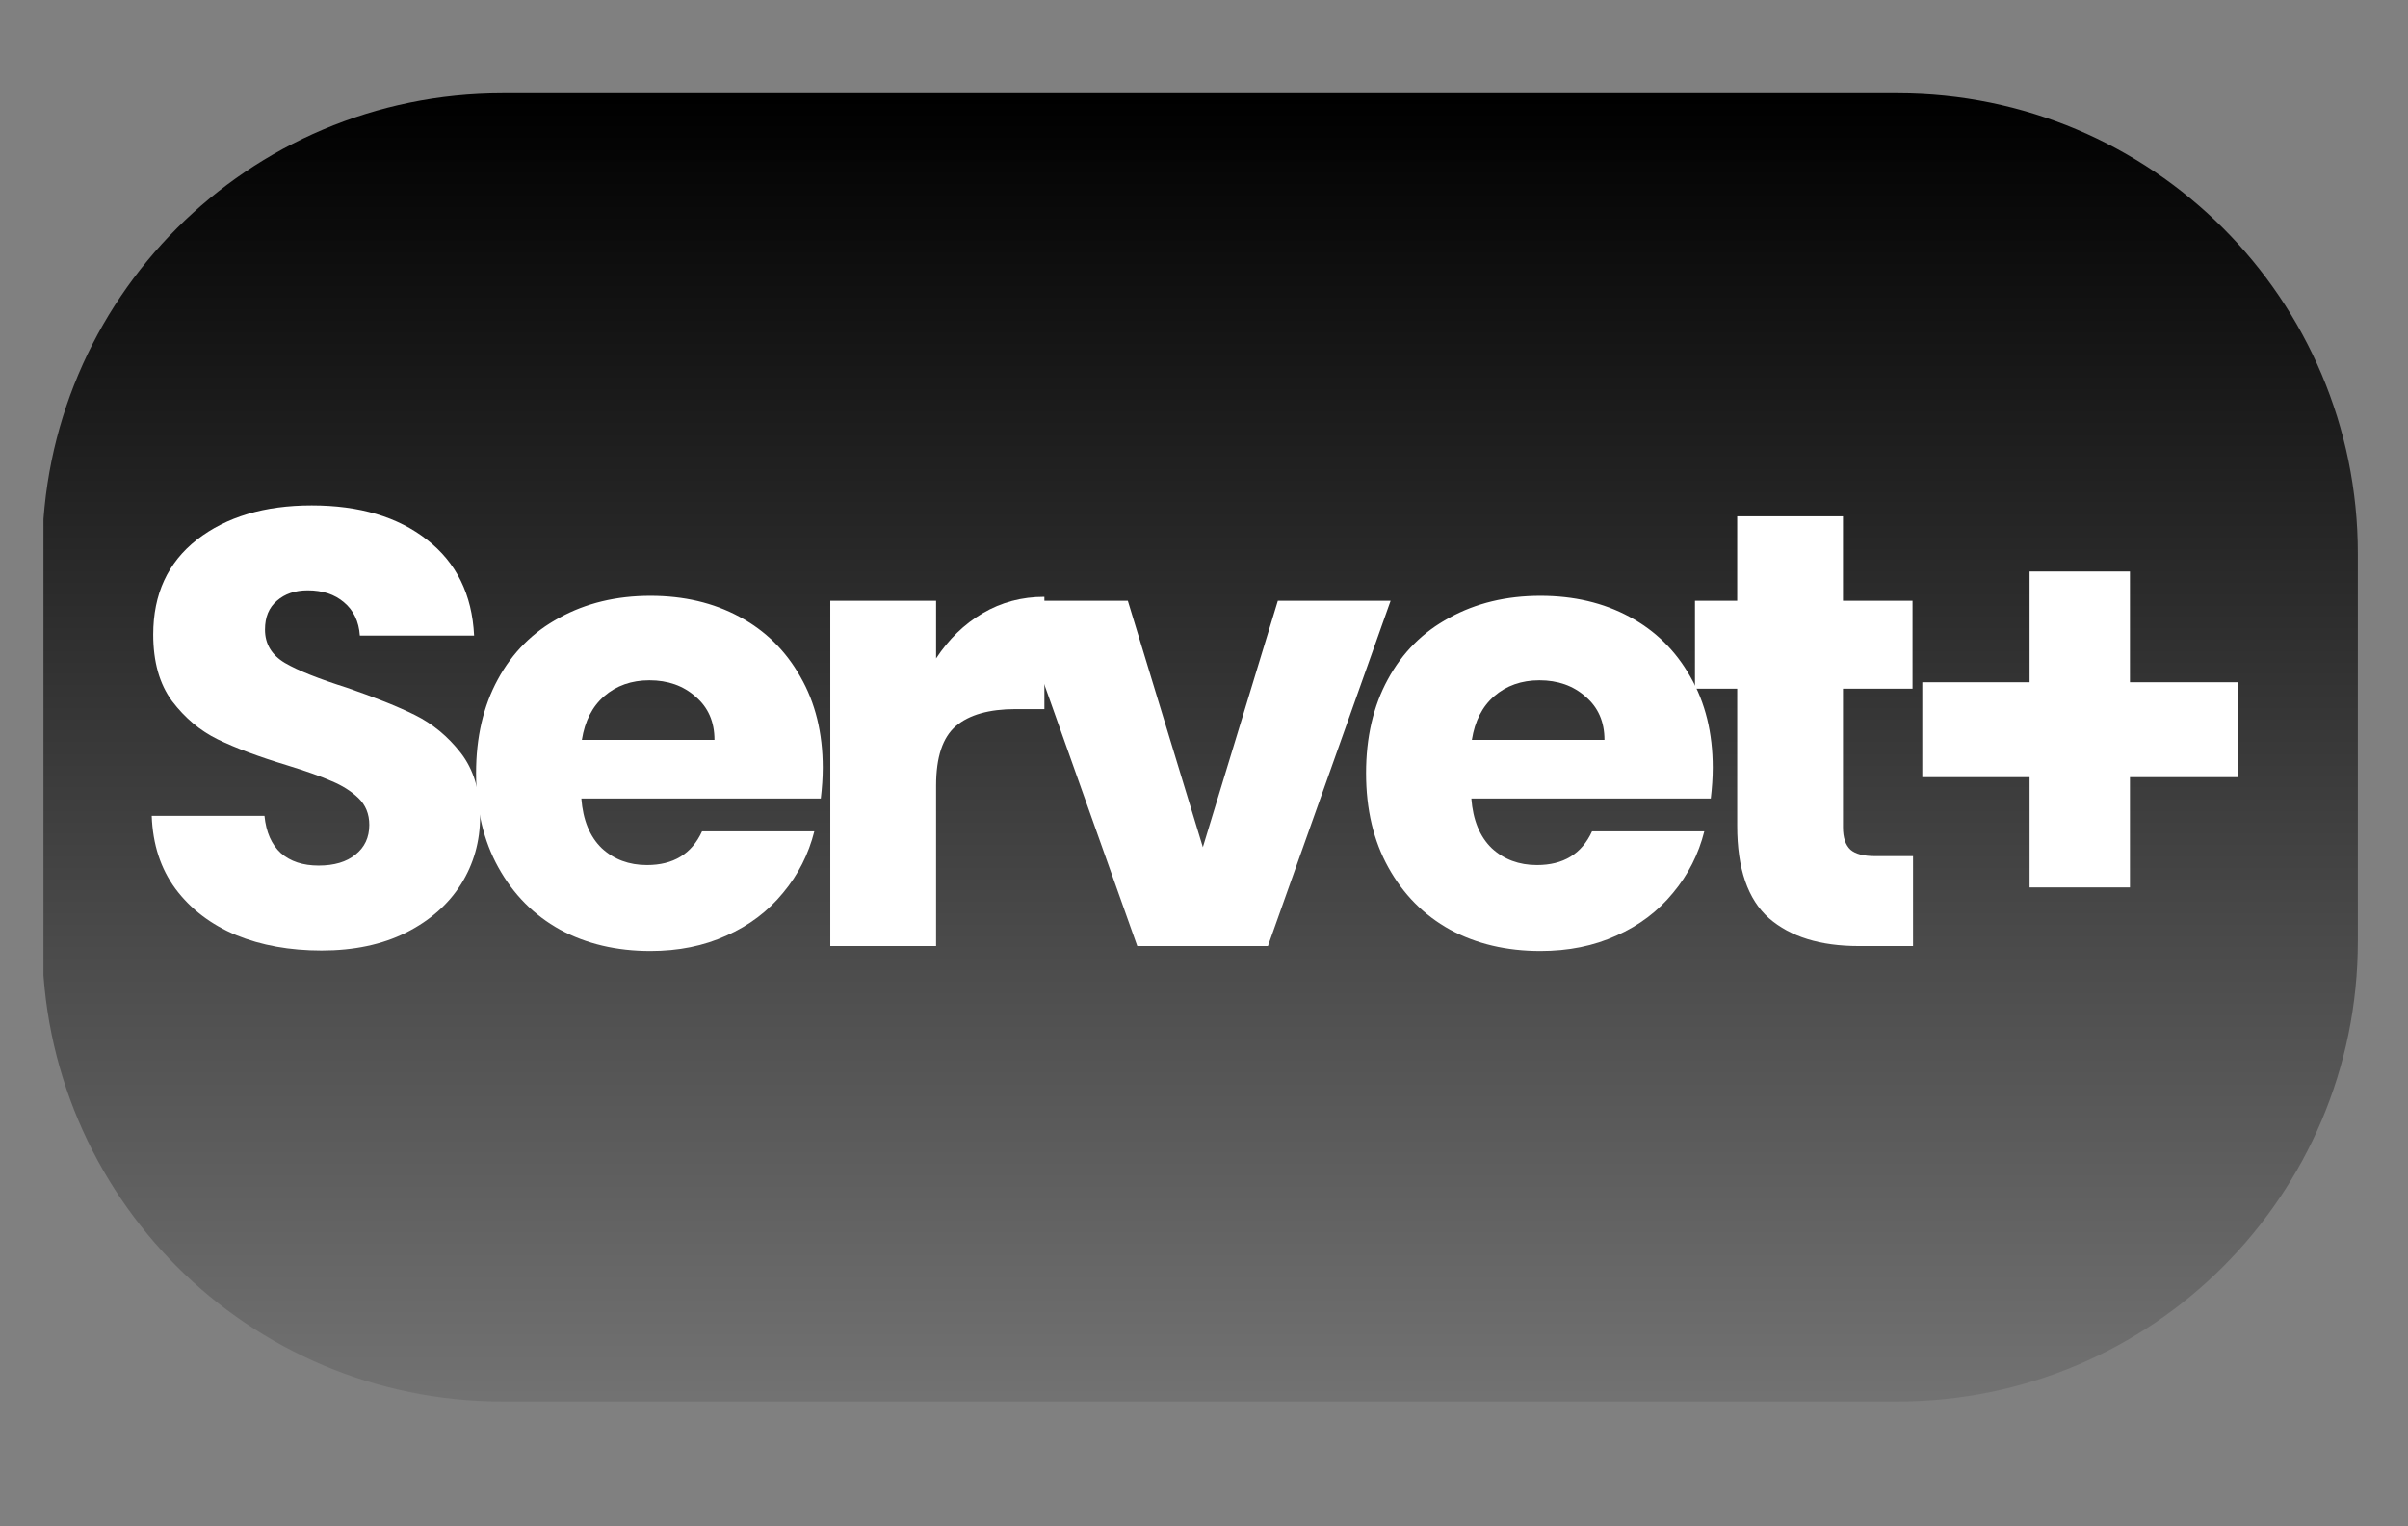 <svg xmlns="http://www.w3.org/2000/svg" xmlns:xlink="http://www.w3.org/1999/xlink" width="101" zoomAndPan="magnify" viewBox="0 0 75.75 48" height="64" preserveAspectRatio="xMidYMid meet" version="1.0"><rect x="0" y="0" width="75.75" height="48" fill="#808080" stroke="none"/><defs><g/><clipPath id="feb1d3e35e"><path d="M 1.367 2.934 L 74.172 2.934 L 74.172 44.078 L 1.367 44.078 Z M 1.367 2.934 " clip-rule="nonzero"/></clipPath><clipPath id="dd6c8b7665"><path d="M 74.172 17.41 L 74.172 29.602 C 74.172 37.598 67.691 44.078 59.695 44.078 L 15.801 44.078 C 7.809 44.078 1.328 37.598 1.328 29.602 L 1.328 17.41 C 1.328 9.418 7.809 2.934 15.801 2.934 L 59.695 2.934 C 67.691 2.934 74.172 9.418 74.172 17.41 Z M 74.172 17.41 " clip-rule="nonzero"/></clipPath><linearGradient x1="-0" gradientTransform="matrix(0, 0.161, -0.161, 0, 74.171, 2.936)" y1="226.626" x2="256" gradientUnits="userSpaceOnUse" y2="226.626" id="8722ce73f9"><stop stop-opacity="1" stop-color="rgb(0%, 0%, 0%)" offset="0"/><stop stop-opacity="1" stop-color="rgb(0.175%, 0.175%, 0.175%)" offset="0.008"/><stop stop-opacity="1" stop-color="rgb(0.526%, 0.526%, 0.526%)" offset="0.016"/><stop stop-opacity="1" stop-color="rgb(0.879%, 0.879%, 0.879%)" offset="0.023"/><stop stop-opacity="1" stop-color="rgb(1.231%, 1.231%, 1.231%)" offset="0.031"/><stop stop-opacity="1" stop-color="rgb(1.584%, 1.584%, 1.584%)" offset="0.039"/><stop stop-opacity="1" stop-color="rgb(1.936%, 1.936%, 1.936%)" offset="0.047"/><stop stop-opacity="1" stop-color="rgb(2.289%, 2.289%, 2.289%)" offset="0.055"/><stop stop-opacity="1" stop-color="rgb(2.641%, 2.641%, 2.641%)" offset="0.062"/><stop stop-opacity="1" stop-color="rgb(2.994%, 2.994%, 2.994%)" offset="0.07"/><stop stop-opacity="1" stop-color="rgb(3.346%, 3.346%, 3.346%)" offset="0.078"/><stop stop-opacity="1" stop-color="rgb(3.699%, 3.699%, 3.699%)" offset="0.086"/><stop stop-opacity="1" stop-color="rgb(4.051%, 4.051%, 4.051%)" offset="0.094"/><stop stop-opacity="1" stop-color="rgb(4.402%, 4.402%, 4.402%)" offset="0.102"/><stop stop-opacity="1" stop-color="rgb(4.755%, 4.755%, 4.755%)" offset="0.109"/><stop stop-opacity="1" stop-color="rgb(5.107%, 5.107%, 5.107%)" offset="0.117"/><stop stop-opacity="1" stop-color="rgb(5.46%, 5.46%, 5.46%)" offset="0.125"/><stop stop-opacity="1" stop-color="rgb(5.812%, 5.812%, 5.812%)" offset="0.133"/><stop stop-opacity="1" stop-color="rgb(6.165%, 6.165%, 6.165%)" offset="0.141"/><stop stop-opacity="1" stop-color="rgb(6.517%, 6.517%, 6.517%)" offset="0.148"/><stop stop-opacity="1" stop-color="rgb(6.87%, 6.87%, 6.87%)" offset="0.156"/><stop stop-opacity="1" stop-color="rgb(7.222%, 7.222%, 7.222%)" offset="0.164"/><stop stop-opacity="1" stop-color="rgb(7.574%, 7.574%, 7.574%)" offset="0.172"/><stop stop-opacity="1" stop-color="rgb(7.927%, 7.927%, 7.927%)" offset="0.18"/><stop stop-opacity="1" stop-color="rgb(8.278%, 8.278%, 8.278%)" offset="0.188"/><stop stop-opacity="1" stop-color="rgb(8.63%, 8.63%, 8.63%)" offset="0.195"/><stop stop-opacity="1" stop-color="rgb(8.983%, 8.983%, 8.983%)" offset="0.203"/><stop stop-opacity="1" stop-color="rgb(9.335%, 9.335%, 9.335%)" offset="0.211"/><stop stop-opacity="1" stop-color="rgb(9.688%, 9.688%, 9.688%)" offset="0.219"/><stop stop-opacity="1" stop-color="rgb(10.04%, 10.04%, 10.04%)" offset="0.227"/><stop stop-opacity="1" stop-color="rgb(10.393%, 10.393%, 10.393%)" offset="0.234"/><stop stop-opacity="1" stop-color="rgb(10.745%, 10.745%, 10.745%)" offset="0.242"/><stop stop-opacity="1" stop-color="rgb(11.098%, 11.098%, 11.098%)" offset="0.25"/><stop stop-opacity="1" stop-color="rgb(11.45%, 11.45%, 11.45%)" offset="0.258"/><stop stop-opacity="1" stop-color="rgb(11.803%, 11.803%, 11.803%)" offset="0.266"/><stop stop-opacity="1" stop-color="rgb(12.155%, 12.155%, 12.155%)" offset="0.273"/><stop stop-opacity="1" stop-color="rgb(12.506%, 12.506%, 12.506%)" offset="0.281"/><stop stop-opacity="1" stop-color="rgb(12.859%, 12.859%, 12.859%)" offset="0.289"/><stop stop-opacity="1" stop-color="rgb(13.211%, 13.211%, 13.211%)" offset="0.297"/><stop stop-opacity="1" stop-color="rgb(13.564%, 13.564%, 13.564%)" offset="0.305"/><stop stop-opacity="1" stop-color="rgb(13.916%, 13.916%, 13.916%)" offset="0.312"/><stop stop-opacity="1" stop-color="rgb(14.268%, 14.268%, 14.268%)" offset="0.32"/><stop stop-opacity="1" stop-color="rgb(14.621%, 14.621%, 14.621%)" offset="0.328"/><stop stop-opacity="1" stop-color="rgb(14.973%, 14.973%, 14.973%)" offset="0.336"/><stop stop-opacity="1" stop-color="rgb(15.326%, 15.326%, 15.326%)" offset="0.344"/><stop stop-opacity="1" stop-color="rgb(15.678%, 15.678%, 15.678%)" offset="0.352"/><stop stop-opacity="1" stop-color="rgb(16.031%, 16.031%, 16.031%)" offset="0.359"/><stop stop-opacity="1" stop-color="rgb(16.382%, 16.382%, 16.382%)" offset="0.367"/><stop stop-opacity="1" stop-color="rgb(16.734%, 16.734%, 16.734%)" offset="0.375"/><stop stop-opacity="1" stop-color="rgb(17.087%, 17.087%, 17.087%)" offset="0.383"/><stop stop-opacity="1" stop-color="rgb(17.439%, 17.439%, 17.439%)" offset="0.391"/><stop stop-opacity="1" stop-color="rgb(17.792%, 17.792%, 17.792%)" offset="0.398"/><stop stop-opacity="1" stop-color="rgb(18.144%, 18.144%, 18.144%)" offset="0.406"/><stop stop-opacity="1" stop-color="rgb(18.497%, 18.497%, 18.497%)" offset="0.414"/><stop stop-opacity="1" stop-color="rgb(18.849%, 18.849%, 18.849%)" offset="0.422"/><stop stop-opacity="1" stop-color="rgb(19.202%, 19.202%, 19.202%)" offset="0.43"/><stop stop-opacity="1" stop-color="rgb(19.554%, 19.554%, 19.554%)" offset="0.438"/><stop stop-opacity="1" stop-color="rgb(19.907%, 19.907%, 19.907%)" offset="0.445"/><stop stop-opacity="1" stop-color="rgb(20.258%, 20.258%, 20.258%)" offset="0.453"/><stop stop-opacity="1" stop-color="rgb(20.61%, 20.61%, 20.61%)" offset="0.461"/><stop stop-opacity="1" stop-color="rgb(20.963%, 20.963%, 20.963%)" offset="0.469"/><stop stop-opacity="1" stop-color="rgb(21.315%, 21.315%, 21.315%)" offset="0.477"/><stop stop-opacity="1" stop-color="rgb(21.667%, 21.667%, 21.667%)" offset="0.484"/><stop stop-opacity="1" stop-color="rgb(22.02%, 22.02%, 22.02%)" offset="0.492"/><stop stop-opacity="1" stop-color="rgb(22.372%, 22.372%, 22.372%)" offset="0.5"/><stop stop-opacity="1" stop-color="rgb(22.725%, 22.725%, 22.725%)" offset="0.508"/><stop stop-opacity="1" stop-color="rgb(23.077%, 23.077%, 23.077%)" offset="0.516"/><stop stop-opacity="1" stop-color="rgb(23.43%, 23.43%, 23.43%)" offset="0.523"/><stop stop-opacity="1" stop-color="rgb(23.782%, 23.782%, 23.782%)" offset="0.531"/><stop stop-opacity="1" stop-color="rgb(24.135%, 24.135%, 24.135%)" offset="0.539"/><stop stop-opacity="1" stop-color="rgb(24.486%, 24.486%, 24.486%)" offset="0.547"/><stop stop-opacity="1" stop-color="rgb(24.838%, 24.838%, 24.838%)" offset="0.555"/><stop stop-opacity="1" stop-color="rgb(25.191%, 25.191%, 25.191%)" offset="0.562"/><stop stop-opacity="1" stop-color="rgb(25.543%, 25.543%, 25.543%)" offset="0.57"/><stop stop-opacity="1" stop-color="rgb(25.896%, 25.896%, 25.896%)" offset="0.578"/><stop stop-opacity="1" stop-color="rgb(26.248%, 26.248%, 26.248%)" offset="0.586"/><stop stop-opacity="1" stop-color="rgb(26.601%, 26.601%, 26.601%)" offset="0.594"/><stop stop-opacity="1" stop-color="rgb(26.953%, 26.953%, 26.953%)" offset="0.602"/><stop stop-opacity="1" stop-color="rgb(27.306%, 27.306%, 27.306%)" offset="0.609"/><stop stop-opacity="1" stop-color="rgb(27.658%, 27.658%, 27.658%)" offset="0.617"/><stop stop-opacity="1" stop-color="rgb(28.011%, 28.011%, 28.011%)" offset="0.625"/><stop stop-opacity="1" stop-color="rgb(28.362%, 28.362%, 28.362%)" offset="0.633"/><stop stop-opacity="1" stop-color="rgb(28.714%, 28.714%, 28.714%)" offset="0.641"/><stop stop-opacity="1" stop-color="rgb(29.066%, 29.066%, 29.066%)" offset="0.648"/><stop stop-opacity="1" stop-color="rgb(29.419%, 29.419%, 29.419%)" offset="0.656"/><stop stop-opacity="1" stop-color="rgb(29.771%, 29.771%, 29.771%)" offset="0.664"/><stop stop-opacity="1" stop-color="rgb(30.124%, 30.124%, 30.124%)" offset="0.672"/><stop stop-opacity="1" stop-color="rgb(30.476%, 30.476%, 30.476%)" offset="0.68"/><stop stop-opacity="1" stop-color="rgb(30.829%, 30.829%, 30.829%)" offset="0.688"/><stop stop-opacity="1" stop-color="rgb(31.181%, 31.181%, 31.181%)" offset="0.695"/><stop stop-opacity="1" stop-color="rgb(31.534%, 31.534%, 31.534%)" offset="0.703"/><stop stop-opacity="1" stop-color="rgb(31.886%, 31.886%, 31.886%)" offset="0.711"/><stop stop-opacity="1" stop-color="rgb(32.237%, 32.237%, 32.237%)" offset="0.719"/><stop stop-opacity="1" stop-color="rgb(32.59%, 32.59%, 32.59%)" offset="0.727"/><stop stop-opacity="1" stop-color="rgb(32.942%, 32.942%, 32.942%)" offset="0.734"/><stop stop-opacity="1" stop-color="rgb(33.295%, 33.295%, 33.295%)" offset="0.742"/><stop stop-opacity="1" stop-color="rgb(33.647%, 33.647%, 33.647%)" offset="0.75"/><stop stop-opacity="1" stop-color="rgb(34%, 34%, 34%)" offset="0.758"/><stop stop-opacity="1" stop-color="rgb(34.352%, 34.352%, 34.352%)" offset="0.766"/><stop stop-opacity="1" stop-color="rgb(34.705%, 34.705%, 34.705%)" offset="0.773"/><stop stop-opacity="1" stop-color="rgb(35.057%, 35.057%, 35.057%)" offset="0.781"/><stop stop-opacity="1" stop-color="rgb(35.41%, 35.41%, 35.41%)" offset="0.789"/><stop stop-opacity="1" stop-color="rgb(35.762%, 35.762%, 35.762%)" offset="0.797"/><stop stop-opacity="1" stop-color="rgb(36.115%, 36.115%, 36.115%)" offset="0.805"/><stop stop-opacity="1" stop-color="rgb(36.465%, 36.465%, 36.465%)" offset="0.812"/><stop stop-opacity="1" stop-color="rgb(36.818%, 36.818%, 36.818%)" offset="0.82"/><stop stop-opacity="1" stop-color="rgb(37.17%, 37.17%, 37.17%)" offset="0.828"/><stop stop-opacity="1" stop-color="rgb(37.523%, 37.523%, 37.523%)" offset="0.836"/><stop stop-opacity="1" stop-color="rgb(37.875%, 37.875%, 37.875%)" offset="0.844"/><stop stop-opacity="1" stop-color="rgb(38.228%, 38.228%, 38.228%)" offset="0.852"/><stop stop-opacity="1" stop-color="rgb(38.58%, 38.58%, 38.58%)" offset="0.859"/><stop stop-opacity="1" stop-color="rgb(38.933%, 38.933%, 38.933%)" offset="0.867"/><stop stop-opacity="1" stop-color="rgb(39.285%, 39.285%, 39.285%)" offset="0.875"/><stop stop-opacity="1" stop-color="rgb(39.638%, 39.638%, 39.638%)" offset="0.883"/><stop stop-opacity="1" stop-color="rgb(39.99%, 39.99%, 39.99%)" offset="0.891"/><stop stop-opacity="1" stop-color="rgb(40.341%, 40.341%, 40.341%)" offset="0.898"/><stop stop-opacity="1" stop-color="rgb(40.694%, 40.694%, 40.694%)" offset="0.906"/><stop stop-opacity="1" stop-color="rgb(41.046%, 41.046%, 41.046%)" offset="0.914"/><stop stop-opacity="1" stop-color="rgb(41.399%, 41.399%, 41.399%)" offset="0.922"/><stop stop-opacity="1" stop-color="rgb(41.751%, 41.751%, 41.751%)" offset="0.93"/><stop stop-opacity="1" stop-color="rgb(42.104%, 42.104%, 42.104%)" offset="0.938"/><stop stop-opacity="1" stop-color="rgb(42.456%, 42.456%, 42.456%)" offset="0.945"/><stop stop-opacity="1" stop-color="rgb(42.809%, 42.809%, 42.809%)" offset="0.953"/><stop stop-opacity="1" stop-color="rgb(43.161%, 43.161%, 43.161%)" offset="0.961"/><stop stop-opacity="1" stop-color="rgb(43.513%, 43.513%, 43.513%)" offset="0.969"/><stop stop-opacity="1" stop-color="rgb(43.866%, 43.866%, 43.866%)" offset="0.977"/><stop stop-opacity="1" stop-color="rgb(44.217%, 44.217%, 44.217%)" offset="0.984"/><stop stop-opacity="1" stop-color="rgb(44.569%, 44.569%, 44.569%)" offset="0.992"/><stop stop-opacity="1" stop-color="rgb(44.922%, 44.922%, 44.922%)" offset="1"/></linearGradient></defs><g clip-path="url(#feb1d3e35e)"><g clip-path="url(#dd6c8b7665)"><path fill="url(#8722ce73f9)" d="M 74.172 2.934 L 1.367 2.934 L 1.367 44.078 L 74.172 44.078 Z M 74.172 2.934 " fill-rule="nonzero"/></g></g><g fill="#ffffff" fill-opacity="1"><g transform="translate(3.961, 29.755)"><g><path d="M 6.156 0.141 C 5.156 0.141 4.258 -0.02 3.469 -0.344 C 2.676 -0.676 2.039 -1.16 1.562 -1.797 C 1.094 -2.43 0.844 -3.195 0.812 -4.094 L 4.359 -4.094 C 4.41 -3.582 4.582 -3.191 4.875 -2.922 C 5.176 -2.66 5.57 -2.531 6.062 -2.531 C 6.551 -2.531 6.938 -2.645 7.219 -2.875 C 7.508 -3.102 7.656 -3.414 7.656 -3.812 C 7.656 -4.156 7.539 -4.438 7.312 -4.656 C 7.082 -4.875 6.801 -5.051 6.469 -5.188 C 6.145 -5.332 5.676 -5.5 5.062 -5.688 C 4.176 -5.957 3.453 -6.227 2.891 -6.5 C 2.336 -6.77 1.859 -7.172 1.453 -7.703 C 1.055 -8.242 0.859 -8.941 0.859 -9.797 C 0.859 -11.066 1.316 -12.062 2.234 -12.781 C 3.16 -13.5 4.363 -13.859 5.844 -13.859 C 7.344 -13.859 8.551 -13.5 9.469 -12.781 C 10.395 -12.062 10.891 -11.055 10.953 -9.766 L 7.359 -9.766 C 7.328 -10.211 7.16 -10.562 6.859 -10.812 C 6.566 -11.062 6.188 -11.188 5.719 -11.188 C 5.32 -11.188 5 -11.078 4.75 -10.859 C 4.5 -10.648 4.375 -10.348 4.375 -9.953 C 4.375 -9.504 4.582 -9.156 5 -8.906 C 5.414 -8.664 6.066 -8.406 6.953 -8.125 C 7.836 -7.82 8.551 -7.535 9.094 -7.266 C 9.645 -6.992 10.125 -6.598 10.531 -6.078 C 10.938 -5.555 11.141 -4.883 11.141 -4.062 C 11.141 -3.289 10.941 -2.586 10.547 -1.953 C 10.148 -1.316 9.57 -0.805 8.812 -0.422 C 8.062 -0.047 7.176 0.141 6.156 0.141 Z M 6.156 0.141 "/></g></g></g><g fill="#ffffff" fill-opacity="1"><g transform="translate(14.429, 29.755)"><g><path d="M 11.453 -5.609 C 11.453 -5.297 11.43 -4.973 11.391 -4.641 L 3.859 -4.641 C 3.91 -3.961 4.125 -3.441 4.5 -3.078 C 4.883 -2.723 5.359 -2.547 5.922 -2.547 C 6.754 -2.547 7.332 -2.898 7.656 -3.609 L 11.188 -3.609 C 11.008 -2.891 10.68 -2.242 10.203 -1.672 C 9.734 -1.098 9.141 -0.648 8.422 -0.328 C 7.711 -0.004 6.914 0.156 6.031 0.156 C 4.969 0.156 4.02 -0.066 3.188 -0.516 C 2.363 -0.973 1.719 -1.625 1.25 -2.469 C 0.781 -3.312 0.547 -4.301 0.547 -5.438 C 0.547 -6.562 0.773 -7.547 1.234 -8.391 C 1.691 -9.234 2.336 -9.879 3.172 -10.328 C 4.004 -10.785 4.957 -11.016 6.031 -11.016 C 7.082 -11.016 8.016 -10.797 8.828 -10.359 C 9.648 -9.922 10.289 -9.289 10.75 -8.469 C 11.219 -7.656 11.453 -6.703 11.453 -5.609 Z M 8.047 -6.484 C 8.047 -7.055 7.848 -7.508 7.453 -7.844 C 7.066 -8.188 6.582 -8.359 6 -8.359 C 5.438 -8.359 4.961 -8.191 4.578 -7.859 C 4.203 -7.535 3.969 -7.078 3.875 -6.484 Z M 8.047 -6.484 "/></g></g></g><g fill="#ffffff" fill-opacity="1"><g transform="translate(24.916, 29.755)"><g><path d="M 4.531 -9.047 C 4.926 -9.648 5.414 -10.125 6 -10.469 C 6.582 -10.812 7.227 -10.984 7.938 -10.984 L 7.938 -7.453 L 7.031 -7.453 C 6.195 -7.453 5.57 -7.273 5.156 -6.922 C 4.738 -6.566 4.531 -5.941 4.531 -5.047 L 4.531 0 L 1.203 0 L 1.203 -10.859 L 4.531 -10.859 Z M 4.531 -9.047 "/></g></g></g><g fill="#ffffff" fill-opacity="1"><g transform="translate(31.745, 29.755)"><g><path d="M 6.094 -3.109 L 8.453 -10.859 L 12 -10.859 L 8.141 0 L 4.031 0 L 0.172 -10.859 L 3.734 -10.859 Z M 6.094 -3.109 "/></g></g></g><g fill="#ffffff" fill-opacity="1"><g transform="translate(42.426, 29.755)"><g><path d="M 11.453 -5.609 C 11.453 -5.297 11.43 -4.973 11.391 -4.641 L 3.859 -4.641 C 3.91 -3.961 4.125 -3.441 4.5 -3.078 C 4.883 -2.723 5.359 -2.547 5.922 -2.547 C 6.754 -2.547 7.332 -2.898 7.656 -3.609 L 11.188 -3.609 C 11.008 -2.891 10.68 -2.242 10.203 -1.672 C 9.734 -1.098 9.141 -0.648 8.422 -0.328 C 7.711 -0.004 6.914 0.156 6.031 0.156 C 4.969 0.156 4.02 -0.066 3.188 -0.516 C 2.363 -0.973 1.719 -1.625 1.25 -2.469 C 0.781 -3.312 0.547 -4.301 0.547 -5.438 C 0.547 -6.562 0.773 -7.547 1.234 -8.391 C 1.691 -9.234 2.336 -9.879 3.172 -10.328 C 4.004 -10.785 4.957 -11.016 6.031 -11.016 C 7.082 -11.016 8.016 -10.797 8.828 -10.359 C 9.648 -9.922 10.289 -9.289 10.75 -8.469 C 11.219 -7.656 11.453 -6.703 11.453 -5.609 Z M 8.047 -6.484 C 8.047 -7.055 7.848 -7.508 7.453 -7.844 C 7.066 -8.188 6.582 -8.359 6 -8.359 C 5.438 -8.359 4.961 -8.191 4.578 -7.859 C 4.203 -7.535 3.969 -7.078 3.875 -6.484 Z M 8.047 -6.484 "/></g></g></g><g fill="#ffffff" fill-opacity="1"><g transform="translate(52.914, 29.755)"><g><path d="M 7.266 -2.828 L 7.266 0 L 5.562 0 C 4.352 0 3.41 -0.289 2.734 -0.875 C 2.066 -1.469 1.734 -2.438 1.734 -3.781 L 1.734 -8.094 L 0.406 -8.094 L 0.406 -10.859 L 1.734 -10.859 L 1.734 -13.516 L 5.062 -13.516 L 5.062 -10.859 L 7.25 -10.859 L 7.25 -8.094 L 5.062 -8.094 L 5.062 -3.734 C 5.062 -3.41 5.141 -3.176 5.297 -3.031 C 5.453 -2.895 5.711 -2.828 6.078 -2.828 Z M 7.266 -2.828 "/></g></g></g><g fill="#ffffff" fill-opacity="1"><g transform="translate(59.315, 29.755)"><g><path d="M 11.078 -5.312 L 7.688 -5.312 L 7.688 -1.844 L 4.531 -1.844 L 4.531 -5.312 L 1.156 -5.312 L 1.156 -8.297 L 4.531 -8.297 L 4.531 -11.781 L 7.688 -11.781 L 7.688 -8.297 L 11.078 -8.297 Z M 11.078 -5.312 "/></g></g></g></svg>
